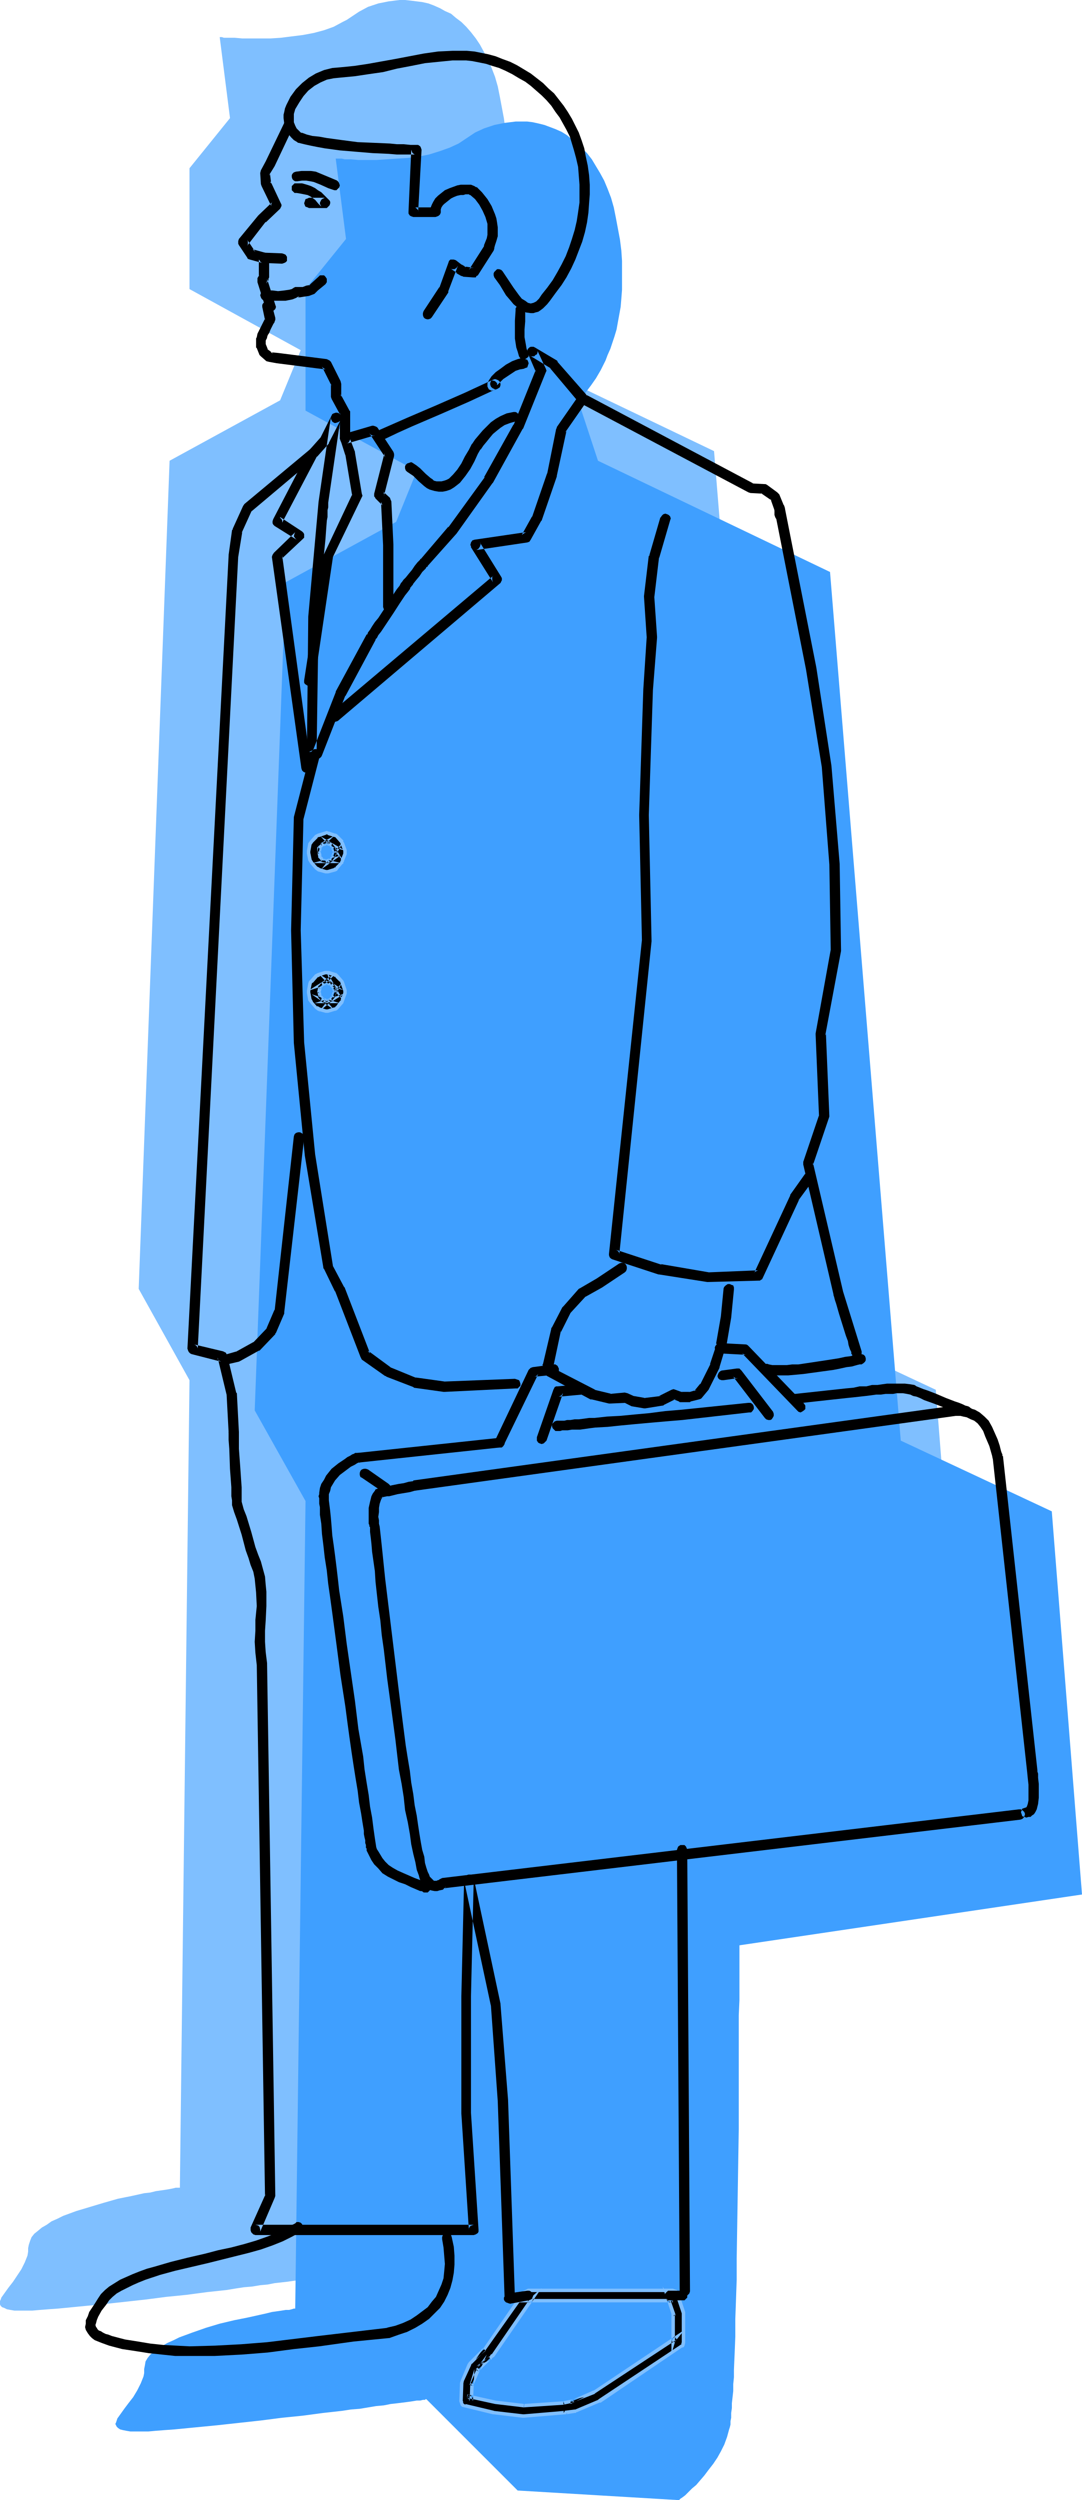 <?xml version="1.0" encoding="UTF-8" standalone="no"?>
<svg
   version="1.0"
   width="67.397mm"
   height="155.668mm"
   id="svg48"
   sodipodi:docname="Businessman 34.wmf"
   xmlns:inkscape="http://www.inkscape.org/namespaces/inkscape"
   xmlns:sodipodi="http://sodipodi.sourceforge.net/DTD/sodipodi-0.dtd"
   xmlns="http://www.w3.org/2000/svg"
   xmlns:svg="http://www.w3.org/2000/svg">
  <sodipodi:namedview
     id="namedview48"
     pagecolor="#ffffff"
     bordercolor="#000000"
     borderopacity="0.25"
     inkscape:showpageshadow="2"
     inkscape:pageopacity="0.0"
     inkscape:pagecheckerboard="0"
     inkscape:deskcolor="#d1d1d1"
     inkscape:document-units="mm" />
  <defs
     id="defs1">
    <pattern
       id="WMFhbasepattern"
       patternUnits="userSpaceOnUse"
       width="6"
       height="6"
       x="0"
       y="0" />
  </defs>
  <path
     style="fill:#7fbfff;fill-opacity:1;fill-rule:evenodd;stroke:none"
     d="m 94.392,557.489 37.983,2.424 h 0.162 l 0.323,-0.323 0.485,-0.323 0.647,-0.646 0.647,-0.646 0.97,-0.808 0.97,-0.97 0.97,-0.97 0.97,-1.293 0.97,-1.293 0.97,-1.293 0.97,-1.454 0.97,-1.616 0.647,-1.616 0.808,-1.616 0.485,-1.778 0.162,-0.485 v -0.646 l 0.162,-0.808 v -0.808 l 0.162,-1.131 v -1.131 l 0.162,-1.293 0.162,-1.293 v -1.454 l 0.162,-1.616 v -1.616 l 0.162,-1.778 v -3.717 l 0.162,-4.04 0.162,-4.363 0.162,-4.525 v -4.686 l 0.162,-4.848 0.162,-10.019 0.162,-10.342 v -10.019 -5.009 l 0.162,-4.848 v -4.686 -4.363 -8.08 l 0.162,-3.555 v -12.927 l 80.654,-11.796 -7.112,-90.329 -35.559,-16.644 -16.648,-204.251 -54.631,-26.178 -4.687,-14.22 v -0.162 h 0.162 l 0.162,-0.162 0.162,-0.323 0.323,-0.323 0.485,-0.323 0.323,-0.485 0.485,-0.646 0.485,-0.485 0.485,-0.808 1.131,-1.616 1.131,-1.939 1.131,-2.262 0.485,-1.293 0.647,-1.293 0.485,-1.454 0.485,-1.454 0.485,-1.616 0.323,-1.778 0.323,-1.778 0.323,-1.939 0.162,-1.778 0.162,-2.101 0.162,-2.262 -0.162,-2.262 v -2.262 l -0.162,-2.424 -0.323,-2.585 -0.485,-2.585 -0.485,-2.585 -0.485,-2.424 -0.647,-2.262 -0.808,-2.101 -0.808,-1.939 -0.97,-1.778 -0.97,-1.778 -0.97,-1.454 -1.131,-1.454 -1.131,-1.293 L 108.616,5.171 107.323,4.201 106.191,3.232 104.736,2.585 103.605,1.939 102.15,1.293 100.857,0.808 99.403,0.485 98.11,0.323 96.817,0.162 95.362,0 H 94.069 L 92.776,0.162 91.483,0.323 89.058,0.808 86.634,1.616 84.533,2.747 82.593,4.04 81.623,4.686 80.654,5.171 78.552,6.302 76.29,7.11 73.865,7.756 71.279,8.241 68.693,8.564 66.107,8.888 63.682,9.049 H 61.258 57.056 L 55.278,8.888 H 53.823 53.176 52.691 L 52.207,8.726 h -0.162 -0.323 L 54.146,27.794 44.61,39.59 V 68.03 L 70.794,82.411 65.945,94.208 39.923,108.428 32.649,303.307 44.61,324.798 42.347,514.829 h -0.162 -0.323 -0.485 l -0.647,0.162 -0.808,0.162 -0.97,0.162 -1.131,0.162 -1.131,0.162 -1.293,0.323 -1.455,0.162 -2.909,0.646 -3.233,0.646 -3.394,0.97 -3.233,0.97 -3.233,0.97 -3.071,1.131 -1.293,0.646 -1.455,0.646 -1.131,0.808 -1.131,0.646 -0.97,0.808 -0.808,0.646 -0.647,0.808 -0.323,0.808 -0.323,0.97 -0.162,0.808 v 0.808 l -0.162,0.97 -0.647,1.616 -0.808,1.616 -0.97,1.454 -0.97,1.454 -1.131,1.454 -0.808,1.131 -0.808,1.131 -0.162,0.485 L 0,541.492 v 0.485 0.323 l 0.162,0.323 0.323,0.323 0.485,0.162 0.647,0.323 0.808,0.162 0.97,0.162 h 1.131 1.455 1.616 l 1.778,-0.162 2.101,-0.162 2.263,-0.162 5.011,-0.485 5.011,-0.485 10.344,-1.131 5.011,-0.646 4.849,-0.485 4.849,-0.646 4.526,-0.485 1.94,-0.323 2.101,-0.323 1.94,-0.162 1.94,-0.323 1.778,-0.162 1.616,-0.323 1.455,-0.162 1.455,-0.162 1.131,-0.162 1.131,-0.162 0.97,-0.162 h 0.808 l 0.647,-0.162 0.485,-0.162 h 0.323 v 0 z"
     id="path1" />
  <path
     style="fill:#3f9fff;fill-opacity:1;fill-rule:evenodd;stroke:none"
     d="m 121.869,586.091 37.983,2.262 v 0 l 0.323,-0.323 0.485,-0.323 0.647,-0.485 0.808,-0.808 0.808,-0.808 0.97,-0.808 0.97,-1.131 0.97,-1.131 0.97,-1.293 1.131,-1.454 0.97,-1.454 0.808,-1.454 0.808,-1.616 0.647,-1.778 0.485,-1.778 0.162,-0.485 0.162,-0.646 v -0.808 l 0.162,-0.808 v -1.131 l 0.162,-1.131 v -1.131 l 0.162,-1.454 0.162,-1.454 v -1.616 l 0.162,-1.616 v -1.778 l 0.162,-3.717 0.162,-4.04 v -4.201 l 0.162,-4.525 0.162,-4.686 v -5.009 l 0.162,-10.019 0.162,-10.18 0.162,-10.18 v -5.009 -4.686 -4.686 -4.363 -8.08 l 0.162,-3.555 V 457.788 L 254.729,445.83 247.618,355.662 212.059,339.018 195.411,134.605 140.78,108.428 136.093,94.208 v 0 h 0.162 l 0.162,-0.162 0.162,-0.323 0.323,-0.323 0.485,-0.485 0.323,-0.323 0.485,-0.646 0.485,-0.646 0.485,-0.646 1.131,-1.616 1.131,-1.939 1.131,-2.262 0.485,-1.293 0.647,-1.454 0.485,-1.454 0.485,-1.454 0.485,-1.616 0.323,-1.778 0.323,-1.778 0.323,-1.778 0.162,-1.939 0.162,-2.101 v -2.101 -2.262 -2.424 l -0.162,-2.424 -0.323,-2.585 -0.485,-2.585 -0.485,-2.585 -0.485,-2.424 -0.647,-2.262 -0.808,-2.101 -0.808,-1.939 -0.97,-1.778 -0.97,-1.616 -0.97,-1.616 -1.131,-1.454 -1.131,-1.131 -1.131,-1.131 -1.293,-0.97 -1.131,-0.97 -1.293,-0.808 -1.455,-0.646 -1.293,-0.485 -1.293,-0.485 -1.293,-0.323 -1.455,-0.323 -1.293,-0.162 h -1.293 -1.455 l -2.586,0.323 -2.424,0.485 -2.424,0.808 -2.101,0.97 -1.94,1.293 -0.97,0.646 -0.97,0.646 -2.101,0.97 -2.263,0.808 -2.586,0.808 -2.424,0.485 -2.586,0.323 -2.586,0.162 -2.424,0.162 -2.424,0.162 H 84.371 L 82.593,37.489 H 81.138 L 80.492,37.328 H 80.007 79.522 79.361 79.037 l 2.424,18.906 -9.536,11.796 v 28.602 l 26.184,14.22 -4.849,11.958 -26.022,14.22 -7.273,194.879 11.961,21.33 -2.424,190.031 v 0 h -0.323 l -0.485,0.162 -0.647,0.162 h -0.808 l -0.97,0.162 -1.131,0.162 -1.131,0.162 -1.293,0.323 -1.455,0.323 -2.909,0.646 -3.233,0.646 -3.394,0.808 -3.233,0.97 -3.233,1.131 -3.071,1.131 -1.293,0.646 -1.455,0.646 -1.131,0.646 -1.131,0.646 -0.97,0.808 -0.808,0.646 -0.647,0.808 -0.485,0.808 -0.162,0.97 -0.162,0.808 v 0.97 l -0.162,0.808 -0.647,1.616 -0.808,1.616 -0.97,1.616 -1.131,1.454 -0.97,1.293 -0.808,1.131 -0.808,1.131 -0.162,0.485 -0.162,0.485 -0.162,0.323 0.162,0.323 0.162,0.323 0.323,0.323 0.485,0.323 0.647,0.162 0.808,0.162 0.97,0.162 h 1.131 1.455 1.616 l 1.778,-0.162 2.101,-0.162 2.263,-0.162 5.011,-0.485 5.011,-0.485 10.344,-1.131 5.011,-0.646 4.849,-0.485 4.849,-0.646 4.364,-0.485 2.101,-0.323 2.101,-0.162 1.94,-0.323 1.94,-0.323 1.778,-0.162 1.616,-0.323 1.455,-0.162 1.293,-0.162 1.293,-0.162 1.131,-0.162 0.97,-0.162 h 0.808 l 0.647,-0.162 h 0.485 l 0.162,-0.162 h 0.162 z"
     id="path2" />
  <path
     style="fill:#000000;fill-opacity:1;fill-rule:evenodd;stroke:none"
     d="m 61.743,72.231 0.647,3.07 v -0.323 l 0.162,-0.323 -1.94,3.878 -0.162,0.808 -0.162,0.323 v 1.778 0.162 0.162 l 0.162,0.162 0.647,1.616 0.162,0.162 0.162,0.162 1.293,1.131 0.647,0.162 1.778,0.323 11.476,1.454 -0.485,-0.323 -0.323,-0.323 2.263,4.525 -0.162,-0.485 v 3.07 l 0.162,0.485 2.101,3.878 -0.162,-0.646 v 6.14 0 l 0.162,0.485 0.162,0.323 0.485,0.323 h 0.323 0.485 l 0.485,-0.323 0.162,-0.323 0.162,-0.485 v 0 -6.14 -0.323 l -0.162,-0.162 v 0 l -2.101,-3.878 0.162,0.646 v -3.07 l -0.162,-0.646 -2.263,-4.525 -0.162,-0.162 -0.162,-0.162 -0.647,-0.323 -11.476,-1.454 -1.778,-0.162 0.647,0.323 -1.455,-1.131 v 0 l 0.162,0.162 0.162,0.323 -0.647,-1.616 v 0.485 -1.778 0.485 l 0.323,-0.646 v -0.162 l 0.162,-0.485 0.323,-0.485 0.323,-0.808 0.323,-0.646 0.323,-0.646 0.323,-0.485 v -0.162 0 l 0.162,-0.323 v -0.485 l -0.808,-3.07 -0.162,-0.323 -0.323,-0.323 -0.323,-0.162 h -0.647 l -0.323,0.162 -0.323,0.323 -0.162,0.323 z"
     id="path3" />
  <path
     style="fill:#000000;fill-opacity:1;fill-rule:evenodd;stroke:none"
     d="m 66.915,28.925 -4.364,9.049 -1.131,2.101 -0.162,0.646 0.162,2.585 0.162,0.485 2.424,5.009 -0.162,-0.323 v -0.323 l 0.162,-0.485 0.323,-0.323 -3.394,3.232 -0.162,0.162 -4.526,5.494 -0.162,0.485 v 0.323 0.323 l 0.162,0.323 1.94,2.909 0.162,0.323 0.485,0.162 2.909,0.808 -0.323,-0.162 -0.162,-0.323 -0.323,-0.323 V 60.758 65.283 64.96 l 0.162,-0.323 -0.485,0.808 v 0.323 0.646 l 1.94,6.14 0.323,0.323 0.323,0.323 0.485,0.162 0.485,-0.162 0.323,-0.162 0.323,-0.323 0.162,-0.485 -0.162,-0.485 -1.94,-6.14 v 0 0.485 l -0.162,0.646 0.485,-0.808 v -0.323 l 0.162,-0.323 V 60.758 l -0.162,-0.485 -0.162,-0.323 -0.162,-0.162 -0.485,-0.323 -2.909,-0.808 0.323,0.323 0.323,0.323 -1.94,-2.909 0.162,0.323 v 0.323 0.485 l -0.162,0.323 4.364,-5.656 v 0.162 L 65.945,49.124 66.107,48.801 66.268,48.477 V 48.154 L 66.107,47.831 63.682,42.66 v 0.162 0.162 l 0.162,0.162 v 0 l -0.323,-2.585 v 0.485 0.162 h -0.162 l 1.293,-2.101 4.364,-9.211 0.162,-0.485 -0.162,-0.485 -0.323,-0.323 -0.323,-0.323 -0.485,-0.162 -0.323,0.162 -0.485,0.323 z"
     id="path4" />
  <path
     style="fill:#000000;fill-opacity:1;fill-rule:evenodd;stroke:none"
     d="m 157.266,540.684 1.293,4.201 v -0.323 6.625 l 0.162,-0.485 0.323,-0.485 -19.234,12.766 h 0.162 l -5.334,2.101 h 0.323 l -2.263,0.323 -9.536,0.808 h 0.162 l -6.788,-0.808 -6.465,-1.454 0.323,0.162 0.323,0.162 0.162,0.485 v 0.323 l 0.162,-4.201 v 0.323 l 1.616,-3.878 -0.323,0.485 3.233,-3.07 h -0.162 v 0.162 l 0.162,-0.323 0.485,-0.162 9.213,-13.574 -0.323,0.485 -0.647,0.162 h 34.104 l -0.323,-0.162 -0.323,-0.162 -0.323,-0.162 z m -33.942,-1.131 -9.375,13.412 0.323,-0.323 -0.323,0.323 h -0.162 l -3.071,3.07 -0.323,0.485 -1.616,3.878 v 0.162 l -0.162,0.162 v 4.363 0.323 l 0.162,0.323 0.323,0.323 0.323,0.162 6.788,1.454 6.95,0.97 h 0.162 l 9.536,-0.808 h 0.162 l 2.263,-0.485 h 0.162 0.162 l 5.334,-2.262 0.162,-0.162 19.234,-12.766 0.323,-0.162 0.162,-0.162 0.162,-0.646 v -6.625 l -0.162,-0.323 -1.293,-4.363 -0.162,-0.323 -0.323,-0.323 -0.323,-0.162 h -0.323 -34.104 l -0.485,0.162 z"
     id="path5" />
  <path
     style="fill:#7fbfff;fill-opacity:1;fill-rule:evenodd;stroke:none"
     d="m 155.973,538.098 2.263,6.948 0.808,-0.162 -0.162,-0.323 h -0.808 v 9.372 l 0.97,-3.232 v 0.162 l 2.101,-2.585 -21.497,14.382 0.323,0.646 h 0.162 l -0.323,-0.808 -5.495,2.424 v 0.808 l 3.233,-1.616 -5.011,0.97 0.162,0.808 v 0 -0.808 l -9.536,0.646 v 0.808 h 0.162 l 0.162,-0.808 -6.788,-0.808 v 0 l -6.627,-1.454 -0.162,0.808 0.323,0.162 -0.162,-0.162 0.323,0.323 v 0 l 0.162,0.323 -0.162,-0.162 0.162,0.323 h 0.808 l 0.323,-7.595 -1.131,3.717 0.808,0.323 3.233,-7.433 -2.586,3.555 0.647,0.485 3.233,-3.232 -0.647,-0.485 -0.162,0.162 0.162,-0.162 -0.162,0.162 0.485,0.646 0.323,-0.323 v 0 l 0.485,-0.323 11.152,-16.159 -2.909,2.585 0.162,-0.162 -4.526,0.97 h 38.145 v -0.808 h -0.323 0.162 l -0.323,-0.162 v 0 l -0.162,-0.162 v 0 l -1.778,-2.585 0.97,2.747 0.162,0.485 0.323,0.162 v 0 l 0.485,0.323 h 0.323 l 0.162,-0.808 h -34.104 v 0.808 l 0.808,-0.162 0.485,-0.485 -0.647,-0.485 -9.213,13.412 v -0.162 l -0.323,0.323 v 0.162 l -3.233,2.424 3.556,-1.616 0.162,-0.323 -0.647,-0.485 -3.233,3.07 0.647,0.485 0.323,-0.323 -0.647,-0.485 -1.616,3.878 0.647,0.323 0.162,-0.323 -0.808,-0.162 -0.162,4.201 h 0.808 l -0.162,-0.485 -0.162,-0.485 -0.323,-0.323 -0.485,-0.323 -0.323,0.808 6.627,1.454 v 0 l 6.788,0.808 v -0.808 h -0.162 v 0.808 l 9.698,-0.646 -0.162,-0.808 v 0 0.808 l 2.263,-0.485 -0.323,-0.646 h -0.162 l 0.647,0.323 v 0 l -0.323,0.323 5.334,-2.101 -0.323,-0.808 -0.162,0.162 0.323,0.646 19.396,-12.766 -0.647,-0.646 -0.323,0.646 -0.323,0.485 0.808,0.162 v -6.625 h -0.808 l 0.162,0.485 0.808,-0.323 -1.455,-4.201 -0.647,0.323 z"
     id="path6" />
  <path
     style="fill:#7fbfff;fill-opacity:1;fill-rule:evenodd;stroke:none"
     d="m 123.001,539.23 -10.991,15.998 2.586,-2.262 -0.485,-0.646 -0.323,0.323 h -0.162 0.162 -0.162 l -3.233,3.232 -0.323,0.485 -1.616,3.878 v 0 l -0.162,0.485 -0.162,4.363 v 0 l 0.162,0.485 0.162,0.485 0.323,0.323 0.647,0.162 6.627,1.616 h 0.162 l 6.788,0.808 h 0.323 l 9.698,-0.808 h -0.162 0.647 v -0.323 l -0.323,0.323 2.101,-0.323 h 0.162 0.162 v -0.162 h 0.162 l 5.334,-2.262 h 0.162 0.162 l 19.072,-12.927 0.485,-0.162 0.162,-0.323 0.162,-0.646 v -6.787 -0.485 0 l -1.455,-4.363 v 0 l -0.162,-0.485 -0.323,-0.323 -0.485,-0.162 -0.485,-0.162 h -34.104 l -0.647,0.323 -0.647,0.323 0.647,0.646 0.485,-0.485 -0.162,0.162 0.485,-0.162 h -0.162 34.104 -0.162 l 0.485,0.162 -0.162,-0.162 0.323,0.323 v -0.162 l 0.162,0.323 v -0.162 l 0.162,0.323 h -0.162 l 1.455,4.363 v -0.162 0.323 0 6.625 0 l -0.162,0.485 0.162,-0.162 -0.162,0.323 v -0.162 l -0.162,0.162 -19.234,12.766 v 0 l -0.162,0.162 -5.334,2.262 h -0.162 v 0 h -0.162 0.162 l -2.586,0.323 v 0.485 l 0.323,-0.485 h -0.162 v 0 l -9.536,0.808 v 0 h -0.162 v 0 l -6.95,-0.808 h 0.162 l -6.788,-1.616 v 0.162 l -0.323,-0.162 v 0 l -0.162,-0.162 v 0 l -0.162,-0.323 0.162,0.162 -0.162,-0.485 v 0.162 l 0.162,-4.363 v 0.162 -0.162 l 0.162,-0.323 -0.162,0.162 1.778,-3.878 0.162,-0.485 v 0.162 l 3.071,-3.07 h -0.162 0.162 l 0.162,-0.162 v 0.162 l 0.323,-0.323 -0.485,-0.646 -0.323,0.323 0.485,0.485 9.375,-13.25 v 0 z"
     id="path7" />
  <path
     style="fill:#000000;fill-opacity:1;fill-rule:evenodd;stroke:none"
     d="m 74.027,160.46 4.364,-29.41 -0.162,0.323 6.95,-14.382 0.162,-0.323 -0.162,-0.485 -1.616,-9.695 v -0.162 l -1.293,-3.393 0.162,0.485 -0.162,0.323 -0.323,0.485 -0.323,0.162 6.627,-1.939 -0.323,0.162 -0.323,-0.162 -0.323,-0.162 -0.323,-0.323 3.717,5.656 -0.162,-0.485 v -0.485 l -2.424,9.534 v 0.646 l 0.162,0.162 0.162,0.323 1.616,1.616 -0.162,-0.485 -0.162,-0.323 0.485,10.18 v 14.543 l 0.162,0.485 0.162,0.323 0.323,0.323 h 0.485 0.485 l 0.323,-0.323 0.323,-0.323 0.162,-0.485 v -14.705 0 l -0.485,-10.18 -0.162,-0.323 -0.162,-0.485 -1.778,-1.616 0.323,0.323 v 0.323 l 0.162,0.162 -0.162,0.485 2.424,-9.534 v 0 -0.485 l -0.162,-0.485 -3.717,-5.656 -0.162,-0.162 -0.323,-0.162 -0.485,-0.162 h -0.323 l -6.627,1.939 -0.485,0.162 -0.323,0.485 -0.162,0.323 0.162,0.485 1.131,3.555 v -0.162 0 0 l 1.616,9.695 v -0.323 l 0.162,-0.323 -6.788,14.382 -0.162,0.162 v 0.162 l -4.526,29.41 v 0.485 l 0.162,0.323 0.485,0.323 0.323,0.162 h 0.485 l 0.485,-0.162 0.323,-0.323 z"
     id="path8" />
  <path
     style="fill:#000000;fill-opacity:1;fill-rule:evenodd;stroke:none"
     d="m 56.247,337.079 -0.485,-9.211 v 0 l -0.162,-0.162 -2.101,-8.726 -0.162,-0.323 -0.162,-0.323 -0.323,-0.162 -0.323,-0.162 -6.788,-1.616 0.323,0.162 0.323,0.323 0.162,0.323 v 0.323 l 9.536,-186.638 v 0.162 l 0.97,-5.979 v 0.162 l -0.162,0.162 2.424,-5.333 -0.162,0.323 15.355,-12.927 h 0.162 v 0 l 2.586,-2.909 v 0 l 0.162,-0.162 v -0.162 l 2.748,-5.333 -0.323,0.323 -0.323,0.162 -0.485,0.162 h -0.323 l -0.485,-0.323 -0.162,-0.323 -0.162,-0.323 v -0.485 l -2.909,20.037 -2.424,26.986 -0.323,32.965 v 0.485 l 0.485,0.485 0.323,0.162 h 0.323 0.162 l 0.323,-0.162 1.455,-0.646 0.323,-0.323 0.162,-0.323 5.495,-14.058 v 0.162 l 7.112,-13.25 v -0.162 l 0.323,-0.323 0.323,-0.646 0.647,-0.808 0.647,-0.97 0.647,-0.97 1.616,-2.424 1.455,-2.262 0.647,-0.97 0.647,-0.97 0.647,-0.808 0.485,-0.646 0.162,-0.485 h 0.162 v 0 -0.162 0 l 0.323,-0.323 0.162,-0.323 0.647,-0.808 0.808,-0.97 0.647,-0.97 0.808,-0.808 0.162,-0.323 0.323,-0.162 v -0.162 l 0.162,-0.162 6.627,-7.433 v 0 l 8.405,-11.796 0.162,-0.162 6.95,-12.604 0.162,-0.162 5.334,-13.25 0.162,-0.323 -0.162,-0.485 -2.101,-4.525 0.162,0.323 v 0.323 l -0.162,0.485 -0.323,0.162 -0.323,0.323 h -0.323 -0.323 l -0.323,-0.162 5.011,3.07 -0.323,-0.162 6.788,8.08 0.323,0.162 39.599,21.007 0.485,0.162 3.071,0.162 h -0.323 l -0.323,-0.162 2.586,1.778 -0.162,-0.162 -0.162,-0.323 0.97,2.747 v -0.485 1.616 l 0.162,0.485 0.162,0.323 0.323,0.323 h 0.485 0.485 l 0.485,-0.323 0.162,-0.323 0.162,-0.485 v -1.616 l -0.162,-0.485 -1.131,-2.747 -0.162,-0.162 -0.323,-0.323 -2.424,-1.778 -0.323,-0.162 h -0.323 l -3.071,-0.162 h 0.162 0.323 l -39.599,-21.007 0.162,0.162 0.323,0.162 -6.95,-7.918 v -0.162 l -0.162,-0.162 -5.172,-3.07 -0.323,-0.162 h -0.323 -0.323 l -0.323,0.162 -0.323,0.323 -0.162,0.323 v 0.323 l 0.162,0.485 1.94,4.525 -0.162,-0.485 0.162,-0.485 -5.334,13.25 v -0.162 0 l -6.95,12.443 h 0.162 l -8.566,11.796 v 0 -0.162 l -6.465,7.595 h -0.162 v 0.162 l -0.323,0.323 -0.323,0.323 -0.647,0.808 -0.647,0.97 -0.808,0.97 -0.647,0.808 -0.323,0.323 -0.162,0.162 -0.162,0.162 v 0.162 h -0.162 v 0.162 l -0.323,0.323 -0.323,0.646 -0.647,0.808 -0.647,0.97 -0.647,1.131 -3.071,4.686 -0.808,0.97 -0.647,0.97 -0.485,0.808 -0.485,0.646 -0.162,0.485 h -0.162 v 0 l -7.273,13.412 v 0.162 0 l -5.495,14.058 0.323,-0.323 0.323,-0.323 -1.455,0.646 h 0.647 l 0.647,0.162 0.162,0.162 0.162,0.162 0.162,0.323 v 0.323 l 0.485,-32.965 v -0.323 -0.323 -0.485 l 0.162,-0.646 v -0.646 l 0.162,-0.808 v -0.808 l 0.162,-2.101 0.162,-2.262 0.485,-5.009 0.485,-4.848 0.162,-2.262 0.162,-2.101 0.162,-0.808 v -0.808 -0.808 l 0.162,-0.646 v -0.485 -0.323 -0.323 L 80.169,98.409 V 98.086 97.601 L 79.845,97.278 79.361,97.116 h -0.323 l -0.485,0.162 -0.323,0.162 -0.162,0.323 -2.748,5.494 v 0 l 0.162,-0.323 v 0 l -2.586,2.909 0.162,-0.162 -15.517,12.927 -0.323,0.485 -2.424,5.332 v 0.162 l -0.162,0.162 -0.808,5.817 v 0.162 l -9.698,186.638 0.162,0.485 0.162,0.323 0.323,0.323 0.323,0.162 6.95,1.778 -0.323,-0.162 -0.323,-0.162 -0.162,-0.323 v -0.323 l 2.101,8.726 v -0.162 l 0.485,9.049 0.162,0.485 0.162,0.485 0.485,0.162 h 0.485 0.323 l 0.485,-0.323 0.162,-0.485 z"
     id="path9" />
  <path
     style="fill:#000000;fill-opacity:1;fill-rule:evenodd;stroke:none"
     d="m 182.319,119.901 7.435,37.651 3.717,22.946 1.778,22.946 0.323,20.199 v -0.162 l -3.556,19.714 v 0.323 l 0.808,19.391 v -0.485 0 l -3.717,10.988 v 0.646 l 7.112,30.541 v 0 0.162 l 0.162,0.485 0.162,0.646 0.323,0.97 0.323,1.131 0.323,1.131 1.616,5.171 0.485,1.293 0.162,0.97 0.323,0.97 0.323,0.646 v 0.485 h 0.162 v 0.162 l 0.162,0.323 0.323,0.323 0.485,0.162 h 0.485 l 0.485,-0.323 0.162,-0.323 0.162,-0.485 v -0.485 l -4.364,-14.058 -7.112,-30.379 v 0.646 l 3.717,-10.988 0.162,-0.485 -0.808,-19.391 -0.162,0.323 v 0 l 3.717,-19.876 v -0.162 l -0.323,-20.36 -1.94,-23.108 -3.556,-23.108 -7.435,-37.651 -0.162,-0.485 -0.485,-0.323 -0.323,-0.162 h -0.485 l -0.485,0.162 -0.323,0.323 -0.162,0.485 z"
     id="path10" />
  <path
     style="fill:#000000;fill-opacity:1;fill-rule:evenodd;stroke:none"
     d="m 159.368,435.326 0.647,103.903 0.162,0.485 0.162,0.323 0.485,0.323 h 0.323 0.485 l 0.323,-0.323 0.323,-0.323 0.162,-0.485 -0.647,-103.903 -0.162,-0.485 -0.162,-0.323 -0.323,-0.323 h -0.485 -0.485 l -0.485,0.323 -0.162,0.323 z"
     id="path11" />
  <path
     style="fill:#000000;fill-opacity:1;fill-rule:evenodd;stroke:none"
     d="m 121.223,540.684 -1.616,-46.538 -1.778,-22.461 v -0.162 l -6.304,-29.571 -0.162,-0.323 -0.323,-0.323 -0.323,-0.162 h -0.485 l -0.323,0.162 -0.485,0.162 -0.162,0.323 v 0.485 l -0.647,27.47 v 27.632 l 1.778,27.47 v -0.485 l 0.323,-0.485 0.323,-0.162 0.485,-0.162 H 60.126 l 0.647,0.162 0.323,0.323 0.162,0.646 v 0.485 l 3.394,-7.918 0.162,-0.485 -1.94,-125.233 v -0.162 l -0.323,-2.585 -0.162,-2.424 v -2.585 l 0.162,-2.424 0.162,-3.393 v -3.393 l -0.162,-1.616 -0.162,-1.939 -0.485,-1.778 -0.485,-1.778 -0.647,-1.616 -0.647,-1.778 -0.97,-3.555 -1.131,-3.717 -0.647,-1.616 -0.485,-1.778 v 0.162 0.162 0.162 -0.97 -0.808 -0.97 -1.131 l -0.162,-2.262 -0.162,-2.424 -0.323,-4.363 v -2.101 -0.97 -0.808 l -0.162,-0.485 -0.162,-0.323 -0.485,-0.323 h -0.485 -0.485 l -0.323,0.323 -0.162,0.323 -0.162,0.485 v 0.808 0.97 l 0.162,2.101 0.162,4.686 0.323,4.363 v 2.101 l 0.162,0.97 v 0.808 0.323 l 0.485,1.616 0.647,1.778 1.131,3.555 0.97,3.717 0.647,1.778 0.485,1.616 0.647,1.616 0.323,1.616 0.162,1.616 0.162,1.616 0.162,3.232 -0.323,3.232 v 2.585 l -0.162,2.585 0.162,2.585 0.323,2.909 v -0.162 l 1.94,125.072 0.162,-0.485 -3.556,7.918 v 0.646 l 0.162,0.485 0.485,0.485 0.485,0.162 h 51.398 l 0.485,-0.162 0.485,-0.323 0.162,-0.323 v -0.485 l -1.778,-27.47 v -27.47 l 0.647,-27.47 v 0.485 l -0.323,0.323 -0.323,0.323 h -0.485 -0.323 l -0.485,-0.162 -0.162,-0.323 -0.162,-0.323 6.304,29.41 v 0 -0.162 l 1.616,22.623 1.616,46.377 0.162,0.485 0.323,0.323 0.323,0.323 h 0.485 l 0.485,-0.162 0.323,-0.162 0.323,-0.485 z"
     id="path12" />
  <path
     style="fill:#000000;fill-opacity:1;fill-rule:evenodd;stroke:none"
     d="m 54.146,320.92 2.101,-0.485 0.323,-0.162 4.364,-2.424 h 0.162 l 0.162,-0.162 3.556,-3.717 v -0.162 l 0.162,-0.162 1.94,-4.525 v -0.323 l 4.687,-41.044 v -0.485 l -0.162,-0.323 -0.485,-0.323 -0.323,-0.162 h -0.485 l -0.485,0.162 -0.323,0.323 -0.162,0.485 -4.526,41.044 v 0 -0.162 -0.162 l -1.94,4.525 0.162,-0.162 0.162,-0.162 -3.556,3.717 0.323,-0.323 -4.364,2.424 0.323,-0.162 -2.263,0.646 -0.485,0.162 -0.323,0.485 -0.162,0.323 0.162,0.485 0.162,0.485 0.323,0.323 0.485,0.162 z"
     id="path13" />
  <path
     style="fill:#000000;fill-opacity:1;fill-rule:evenodd;stroke:none"
     d="m 73.219,180.497 -6.788,-49.77 v 0.646 l -0.323,0.323 5.172,-4.848 0.323,-0.323 v -0.485 -0.323 l -0.162,-0.323 -0.323,-0.323 -5.172,-3.393 v 0.162 l 0.323,0.323 0.162,0.323 v 0.485 l -0.162,0.323 8.566,-16.321 0.162,-0.323 -0.162,-0.485 -0.162,-0.323 -0.323,-0.323 -0.485,-0.162 h -0.485 l -0.323,0.323 -0.323,0.323 -8.405,16.159 -0.162,0.485 v 0.485 l 0.162,0.323 0.323,0.323 5.172,3.232 -0.323,-0.323 -0.323,-0.485 0.162,-0.646 0.162,-0.323 -5.011,4.848 -0.323,0.485 -0.162,0.485 6.95,49.77 v 0 l 0.162,0.485 0.323,0.323 0.323,0.162 h 0.485 0.485 l 0.323,-0.323 0.162,-0.485 z"
     id="path14" />
  <path
     style="fill:#000000;fill-opacity:1;fill-rule:evenodd;stroke:none"
     d="m 155.488,121.678 -2.586,8.888 v 0.162 l -0.162,0.162 v -0.162 l -1.131,9.534 v 0.162 l 0.647,9.695 v -0.323 l -0.808,12.443 -0.97,29.571 0.647,29.571 v -0.162 l -7.758,73.847 v 0.323 l 0.162,0.485 0.323,0.323 0.323,0.162 10.829,3.555 h 0.162 l 11.314,1.778 h 0.323 l 11.799,-0.323 h 0.323 l 0.162,-0.162 0.323,-0.162 0.162,-0.323 8.566,-18.421 v 0 0.162 h -0.162 l 3.556,-4.848 0.323,-0.323 v -0.485 l -0.162,-0.485 -0.323,-0.323 -0.485,-0.162 h -0.485 l -0.323,0.162 -0.485,0.323 v -0.162 l -3.556,5.009 v 0 0.162 l -8.566,18.421 0.162,-0.323 0.162,-0.162 0.647,-0.323 -11.799,0.485 h 0.323 l -11.314,-1.939 v 0.162 h 0.162 l -10.829,-3.555 0.323,0.162 0.323,0.323 0.162,0.323 v 0.323 l 7.597,-73.686 v -0.162 l -0.647,-29.571 0.97,-29.41 0.97,-12.281 v -0.323 l -0.647,-9.372 v 0.162 0 l 1.131,-9.534 v 0.323 l 2.586,-8.888 0.162,-0.485 -0.162,-0.485 -0.323,-0.323 -0.323,-0.162 -0.485,-0.162 -0.485,0.162 -0.323,0.323 -0.323,0.485 z"
     id="path15" />
  <path
     style="fill:#000000;fill-opacity:1;fill-rule:evenodd;stroke:none"
     d="m 79.522,169.671 38.306,-32.48 0.162,-0.323 0.162,-0.323 v -0.485 l -0.162,-0.323 -5.011,-8.08 0.162,0.162 v 0.323 l -0.162,0.485 -0.323,0.485 -0.485,0.323 11.961,-1.778 0.485,-0.162 0.323,-0.485 2.424,-4.363 0.162,-0.162 v 0 l 3.556,-10.342 v -0.162 l 2.263,-10.503 -0.162,0.162 -0.162,0.162 5.172,-7.433 0.162,-0.323 v -0.485 l -0.162,-0.323 -0.323,-0.485 -0.485,-0.162 h -0.485 l -0.323,0.162 -0.323,0.323 -5.172,7.433 v 0.162 l -0.162,0.323 -2.101,10.503 v -0.162 l -3.556,10.342 v 0 -0.162 l -2.424,4.363 0.485,-0.323 0.485,-0.323 -12.122,1.778 -0.485,0.162 -0.323,0.485 -0.162,0.646 0.162,0.162 v 0.323 l 5.172,8.241 -0.162,-0.485 v -0.485 -0.323 l 0.323,-0.323 -38.306,32.318 -0.162,0.485 -0.162,0.323 v 0.485 l 0.323,0.485 0.323,0.323 h 0.485 0.323 z"
     id="path16" />
  <path
     style="fill:#000000;fill-opacity:1;fill-rule:evenodd;stroke:none"
     d="m 73.057,177.265 -3.879,15.028 v 0 0.162 l -0.647,26.501 0.647,26.501 2.586,26.501 4.364,26.339 v 0.162 l 0.162,0.162 2.586,5.332 v -0.162 l 5.98,15.513 0.323,0.646 5.495,3.878 h 0.162 l 0.162,0.162 6.304,2.424 0.162,0.162 v 0 l 6.95,0.97 h 0.323 l 16.648,-0.808 h 0.485 l 0.323,-0.323 0.323,-0.323 v -0.485 l -0.162,-0.485 -0.162,-0.323 -0.485,-0.162 -0.485,-0.162 -16.648,0.646 h 0.162 l -6.95,-0.97 0.323,0.162 -6.304,-2.585 0.323,0.162 -5.495,-4.04 0.162,0.323 0.323,0.323 -5.98,-15.513 v 0 l -0.162,-0.162 -2.748,-5.171 0.162,0.323 -4.202,-26.339 -2.586,-26.339 -0.808,-26.339 0.647,-26.501 v 0.323 l 3.879,-15.028 0.162,-0.323 -0.162,-0.485 -0.323,-0.323 -0.485,-0.323 h -0.485 l -0.323,0.162 -0.323,0.323 z"
     id="path17" />
  <path
     style="fill:#000000;fill-opacity:1;fill-rule:evenodd;stroke:none"
     d="m 170.358,303.145 -0.647,6.625 -1.131,6.464 h 0.162 l -1.616,4.848 0.162,-0.162 v 0 l -2.424,4.848 v -0.162 l -1.455,1.778 0.647,-0.323 -2.101,0.646 0.485,-0.162 h -2.101 l 0.485,0.162 -1.778,-0.646 -0.485,-0.162 -0.485,0.162 -2.909,1.454 h 0.485 l -4.041,0.485 h 0.323 l -2.748,-0.485 0.323,0.162 -1.778,-0.808 -0.647,-0.162 -3.556,0.323 h 0.485 l -4.041,-0.97 v 0 0 h 0.162 l -10.344,-5.332 0.485,0.323 0.162,0.485 -0.162,-1.616 v 0.646 l 1.778,-8.403 v 0.162 0.162 l 2.424,-4.848 -0.162,0.323 3.717,-4.04 -0.162,0.162 -0.162,0.162 4.041,-2.262 5.334,-3.555 0.323,-0.323 0.162,-0.485 v -0.485 l -0.162,-0.485 -0.323,-0.323 -0.323,-0.162 h -0.485 l -0.485,0.162 -5.334,3.555 -3.879,2.262 -0.323,0.162 -3.556,4.04 -0.323,0.323 -2.424,4.686 -0.162,0.162 v 0.162 l -1.94,8.241 v 0 l -0.162,0.323 0.162,0.162 0.323,1.616 0.162,0.485 0.485,0.323 10.183,5.494 h 0.323 l 4.041,0.97 h 0.323 l 3.717,-0.162 h -0.323 l -0.323,-0.162 v 0 l 1.616,0.808 0.323,0.162 2.909,0.485 h 0.323 l 4.041,-0.646 h 0.162 l 0.162,-0.162 2.909,-1.454 -0.485,0.162 -0.485,-0.162 1.616,0.646 0.162,0.162 h 0.162 0.162 v 0 h 2.101 l 0.162,-0.162 1.94,-0.485 0.485,-0.162 0.162,-0.162 1.616,-1.939 0.162,-0.323 2.424,-4.848 v -0.162 l 1.455,-4.848 h 0.162 v -0.162 l 1.131,-6.625 0.647,-6.625 v -0.485 l -0.162,-0.485 -0.485,-0.162 -0.323,-0.162 h -0.485 l -0.485,0.323 -0.323,0.323 z"
     id="path18" />
  <path
     style="fill:#000000;fill-opacity:1;fill-rule:evenodd;stroke:none"
     d="m 114.111,57.688 -3.717,5.817 0.323,-0.323 0.162,-0.162 h 0.323 0.323 l -2.263,-0.323 0.323,0.162 h 0.162 l -1.131,-0.646 0.162,0.162 -1.455,-1.131 -0.485,-0.162 h -0.647 -0.162 l -0.323,0.323 -0.162,0.485 -2.101,5.817 v -0.162 0 l -3.718,5.656 -0.162,0.485 v 0.485 l 0.162,0.485 0.323,0.323 0.485,0.162 h 0.323 l 0.485,-0.162 0.323,-0.323 3.879,-5.817 v -0.162 -0.162 l 2.263,-5.979 -0.323,0.485 -0.485,0.323 h -0.647 l -0.323,-0.162 1.455,0.97 v 0.162 l 1.131,0.646 h 0.162 v 0 l 0.323,0.162 2.263,0.162 h 0.323 0.323 l 0.162,-0.323 0.323,-0.162 3.717,-5.817 0.162,-0.485 v -0.485 l -0.323,-0.323 -0.323,-0.485 -0.485,-0.162 h -0.323 l -0.485,0.162 z"
     id="path19" />
  <path
     style="fill:#000000;fill-opacity:1;fill-rule:evenodd;stroke:none"
     d="m 72.734,233.661 0.323,1.616 0.323,0.646 0.97,1.131 0.647,0.485 1.616,0.323 h 0.647 l 1.616,-0.323 0.162,-0.162 0.323,-0.323 0.97,-1.293 0.323,-0.323 0.485,-1.616 v -0.808 l -0.485,-1.778 -0.323,-0.323 -0.97,-1.131 -0.323,-0.162 -0.162,-0.323 -1.616,-0.323 -0.323,-0.162 -0.323,0.162 -1.616,0.323 -0.323,0.323 h -0.162 l -1.131,1.293 -0.162,0.162 -0.162,0.323 -0.323,1.778 z m 2.263,0 0.323,-1.778 v 0.323 l -0.323,0.323 1.293,-1.131 -0.647,0.323 1.616,-0.646 -0.323,0.162 -0.485,-0.162 1.616,0.646 -0.485,-0.485 0.97,1.131 -0.162,-0.323 0.485,1.778 v -0.485 -0.323 l -0.485,1.616 0.162,-0.323 -0.97,1.293 0.323,-0.323 0.162,-0.162 -1.455,0.485 h 0.647 l -1.616,-0.485 0.647,0.485 -1.131,-1.293 0.162,0.162 v 0.323 l -0.323,-1.616 z"
     id="path20" />
  <path
     style="fill:#7fbfff;fill-opacity:1;fill-rule:evenodd;stroke:none"
     d="m 72.249,233.661 0.323,1.778 0.485,0.646 1.131,1.293 0.647,0.485 1.778,0.485 h 0.647 l 1.616,-0.485 h 0.162 l 0.323,-0.162 0.323,-0.323 v 0 l 1.131,-1.293 0.162,-0.485 0.647,-1.778 v -0.808 l -0.647,-1.939 -0.162,-0.323 v 0.162 -0.162 l -1.131,-1.293 -0.323,-0.323 -0.323,-0.162 -1.616,-0.485 h -0.162 -0.323 -0.485 v 0 l -1.616,0.485 -0.323,0.162 v 0 l -0.323,0.162 -1.131,1.293 -0.323,0.323 -0.162,0.485 v 0 l -0.323,1.778 v 0.485 h 0.808 v -0.485 0 l 0.323,-1.616 v 0 l 0.162,-0.323 -0.162,0.162 0.323,-0.162 1.131,-1.293 h -0.162 0.162 0.162 l 0.323,-0.162 h -0.162 l 1.455,-0.485 v 0 h 0.323 v 0 h 0.323 -0.162 l 1.616,0.485 h -0.162 l 0.323,0.162 v -0.162 l 0.162,0.323 1.131,1.131 -0.162,-0.323 v 0.162 l 0.323,0.485 -0.162,-0.162 0.647,1.778 v -0.162 0.808 -0.162 l -0.647,1.616 h 0.162 l -0.323,0.323 -0.97,1.293 v -0.162 l -0.162,0.323 v 0 h -0.162 v 0 l -1.616,0.485 h 0.162 -0.647 0.162 l -1.616,-0.485 h 0.162 l -0.647,-0.323 v 0.162 l -1.131,-1.293 0.162,0.162 -0.323,-0.646 v 0.162 l -0.323,-1.778 v 0.162 z"
     id="path21" />
  <path
     style="fill:#7fbfff;fill-opacity:1;fill-rule:evenodd;stroke:none"
     d="m 74.673,233.661 h 0.808 l 0.323,-1.616 -0.808,-0.162 -0.162,0.323 0.162,-0.162 -0.162,0.162 0.485,0.646 4.041,-4.04 -6.788,4.363 4.849,-1.616 -0.323,-0.808 h -0.323 0.323 -0.485 l -0.162,0.808 4.364,1.454 -5.98,-4.04 5.98,6.464 -4.041,-7.11 1.778,5.494 0.808,-0.162 v -0.323 0.162 -0.485 l -0.808,-0.162 -0.647,1.778 0.808,0.162 1.778,-3.555 -5.495,6.948 3.071,-2.585 v 0.162 l 3.071,-1.939 -7.112,2.262 h 5.98 l -6.627,-2.101 5.334,3.717 -3.233,-3.717 -0.647,0.485 0.162,0.323 -0.162,-0.162 0.162,0.162 h 0.808 l -0.323,-1.616 H 74.673 v 0.485 h 0.808 v -0.485 H 74.673 l 0.323,1.616 h 0.808 l -0.162,-0.485 -0.162,-0.323 -0.647,0.646 1.131,1.293 0.485,-0.646 -0.647,-0.485 -0.323,0.808 1.616,0.485 0.162,-0.808 h -0.647 l 0.162,0.808 1.455,-0.485 -0.323,-0.808 -0.323,0.162 v 0.162 l -0.323,0.162 0.647,0.485 0.97,-1.131 -0.647,-0.485 -0.162,0.323 0.647,0.323 0.647,-1.616 -0.808,-0.162 v 0.323 0.485 l 0.808,-0.162 -0.647,-1.778 -0.647,0.323 0.162,0.485 0.647,-0.485 -0.97,-1.293 -0.647,0.646 0.647,0.485 0.323,-0.808 -1.616,-0.485 -0.162,0.808 h 0.485 0.485 l -0.323,-0.808 -1.455,0.485 0.323,0.808 0.485,-0.323 -0.485,-0.646 -1.131,1.131 0.485,0.485 0.323,-0.323 0.162,-0.323 -0.808,-0.162 -0.323,1.616 0.808,0.162 z"
     id="path22" />
  <path
     style="fill:#000000;fill-opacity:1;fill-rule:evenodd;stroke:none"
     d="m 72.734,200.858 0.323,1.616 0.323,0.485 0.97,1.293 0.647,0.485 1.616,0.323 h 0.647 l 1.616,-0.323 0.162,-0.323 0.323,-0.162 0.97,-1.293 0.162,-0.162 0.162,-0.162 0.485,-1.778 0.162,-0.323 -0.162,-0.323 -0.485,-1.778 -0.162,-0.162 -0.162,-0.162 -0.97,-1.131 -0.323,-0.323 -0.162,-0.162 -1.616,-0.485 h -0.323 -0.323 l -1.616,0.485 -0.323,0.162 -0.162,0.162 -1.131,1.131 -0.323,0.646 -0.323,1.778 z m 2.263,0 0.323,-1.778 v 0.323 l -0.323,0.323 v -0.162 l 1.293,-0.97 -0.647,0.162 1.616,-0.485 -0.323,0.162 -0.485,-0.162 1.616,0.485 -0.485,-0.323 0.97,1.131 -0.162,-0.323 0.485,1.616 v -0.323 -0.323 l -0.485,1.616 0.162,-0.323 -0.97,1.293 0.485,-0.485 -1.455,0.485 h 0.647 l -1.616,-0.485 0.323,0.162 0.323,0.162 -1.131,-1.131 0.162,0.162 v 0.323 l -0.323,-1.616 z"
     id="path23" />
  <path
     style="fill:#7fbfff;fill-opacity:1;fill-rule:evenodd;stroke:none"
     d="m 72.249,200.858 0.323,1.616 0.485,0.808 1.131,1.293 0.647,0.485 1.778,0.485 h 0.647 l 1.778,-0.485 0.323,-0.162 0.323,-0.485 v 0 l 0.97,-1.131 h 0.162 v -0.162 -0.162 l 0.162,-0.162 v -0.162 l 0.647,-1.616 v 0 -0.485 -0.485 l -0.647,-1.778 -0.162,-0.162 v 0 -0.323 l -1.131,-1.131 -0.323,-0.323 -0.323,-0.162 h -0.162 l -1.455,-0.485 h -0.162 l -0.323,-0.162 -0.485,0.162 v 0 l -1.616,0.485 v 0 l -0.323,0.162 -0.323,0.162 v 0 l -1.131,1.293 -0.485,0.646 -0.323,1.778 v 0.646 h 0.808 v -0.485 0 l 0.323,-1.778 v 0.162 l 0.323,-0.485 v 0 l 1.131,-1.131 h -0.162 l 0.323,-0.162 h -0.162 0.323 v 0 l 1.455,-0.485 v 0 l 0.323,-0.162 v 0 l 0.323,0.162 h -0.162 l 1.616,0.485 v 0 h 0.162 v 0 l 0.162,0.162 1.131,1.293 -0.162,-0.162 0.162,0.162 v 0.162 l 0.162,0.162 -0.162,-0.162 0.647,1.616 v 0 0.323 0 0.323 0 l -0.647,1.616 h 0.162 l -0.162,0.162 v 0 l -0.162,0.162 h 0.162 l -1.131,1.131 v 0 l -0.162,0.323 v -0.162 l -0.323,0.162 h 0.162 l -1.616,0.485 h 0.162 -0.647 0.162 l -1.616,-0.485 h 0.162 l -0.647,-0.323 v 0 l -1.131,-1.293 0.162,0.162 -0.323,-0.485 v 0 l -0.323,-1.616 v 0.162 z"
     id="path24" />
  <path
     style="fill:#7fbfff;fill-opacity:1;fill-rule:evenodd;stroke:none"
     d="m 74.673,200.858 h 0.808 l 0.323,-1.778 -0.808,-0.162 -0.162,0.485 0.162,-0.162 -0.162,0.162 0.647,0.323 v -0.162 l -0.162,0.323 3.394,-3.232 -3.233,1.778 0.323,0.808 1.616,-0.485 -0.162,-0.808 h -0.323 v 0 h -0.323 l -0.162,0.808 4.849,1.454 -5.819,-3.393 5.334,5.817 -2.101,-3.555 -0.808,0.323 0.647,1.616 0.808,-0.162 v -0.323 0 -0.323 l -0.808,-0.162 -0.647,1.616 0.808,0.323 2.101,-4.04 -5.172,6.625 4.526,-3.232 -6.627,1.778 h 6.788 l -4.526,-1.131 -0.323,0.646 0.323,0.162 h -0.162 l 0.323,0.162 0.485,-0.485 -0.97,-1.293 -0.647,0.485 0.162,0.323 -0.162,-0.162 0.162,0.162 h 0.808 l -0.323,-1.778 -0.808,0.162 v 0.485 h 0.808 v -0.485 H 74.673 l 0.323,1.616 h 0.808 l -0.162,-0.485 -0.162,-0.323 -0.647,0.485 1.131,1.293 0.485,-0.485 -0.323,-0.323 -0.323,-0.162 -0.323,0.808 1.616,0.323 0.162,-0.808 h -0.647 l 0.162,0.808 1.455,-0.323 -0.323,-0.808 -0.647,0.485 0.647,0.485 0.97,-1.293 -0.647,-0.323 -0.162,0.323 0.647,0.323 0.647,-1.778 -0.808,-0.162 v 0.485 0.485 l 0.808,-0.162 -0.647,-1.778 -0.647,0.323 0.162,0.323 0.647,-0.323 -0.97,-1.293 -0.647,0.646 0.647,0.485 0.323,-0.808 -1.616,-0.485 -0.162,0.808 h 0.485 0.323 l -0.162,-0.808 -1.455,0.485 0.162,0.808 0.647,-0.323 -0.485,-0.646 -1.293,1.131 v 1.454 l 0.97,-1.293 0.162,-0.485 -0.808,-0.162 -0.323,1.778 0.808,0.162 z"
     id="path25" />
  <path
     style="fill:#000000;fill-opacity:1;fill-rule:evenodd;stroke:none"
     d="m 116.374,65.283 1.293,1.778 1.455,2.424 0.97,1.131 0.808,0.97 0.97,0.808 0.97,0.646 0.97,0.485 1.131,0.162 h 0.647 l 0.485,-0.162 0.647,-0.162 0.485,-0.323 0.647,-0.485 0.485,-0.485 0.485,-0.485 0.647,-0.808 1.293,-1.778 1.455,-1.939 1.131,-1.778 1.131,-2.101 0.97,-2.101 0.808,-2.101 0.808,-2.101 0.647,-2.262 0.485,-2.262 0.323,-2.262 0.162,-2.262 0.162,-2.101 v -2.262 l -0.162,-2.262 -0.323,-2.262 -0.485,-2.262 -0.323,-1.778 -0.647,-1.939 -0.647,-1.778 -0.808,-1.616 -0.808,-1.616 -0.97,-1.616 -0.97,-1.454 -1.131,-1.454 -1.131,-1.454 -1.293,-1.131 -1.293,-1.293 -1.455,-1.131 -1.455,-1.131 -1.616,-0.97 -1.616,-0.97 -1.616,-0.808 -1.778,-0.646 -1.616,-0.646 -1.778,-0.485 -1.616,-0.323 -1.616,-0.323 -1.778,-0.162 h -3.394 l -3.394,0.162 -3.394,0.485 -6.788,1.293 -6.304,1.131 -3.233,0.485 -3.233,0.323 -1.94,0.162 -1.94,0.485 -1.94,0.808 -1.616,0.97 -1.616,1.293 -1.455,1.454 -1.293,1.778 -0.97,1.939 -0.323,0.808 -0.162,0.808 -0.162,0.646 v 0.808 l 0.162,1.293 0.323,1.293 0.485,0.97 0.808,0.97 0.647,0.646 0.808,0.485 0.162,0.162 h 0.162 l 1.293,0.323 1.455,0.323 1.616,0.323 1.778,0.323 3.556,0.485 3.879,0.323 3.879,0.323 3.717,0.162 1.94,0.162 h 1.616 1.616 1.455 -0.485 l -0.485,-0.323 -0.162,-0.323 -0.162,-0.485 -0.647,14.543 v 0.485 l 0.323,0.485 0.323,0.162 0.485,0.162 h 5.172 l 0.485,-0.162 0.323,-0.162 0.323,-0.323 0.162,-0.485 -0.162,-0.485 -0.323,-0.323 -0.323,-0.323 h -0.485 -5.172 0.485 l 0.323,0.323 0.323,0.323 v 0.485 l 0.808,-14.705 -0.162,-0.485 -0.162,-0.323 -0.485,-0.323 H 98.11 96.655 l -1.616,-0.162 h -1.616 l -1.616,-0.162 -3.717,-0.162 -3.879,-0.162 -3.717,-0.485 -3.556,-0.485 -1.778,-0.323 -1.616,-0.162 -1.293,-0.323 -1.293,-0.485 0.162,0.162 -0.323,-0.162 -0.485,-0.485 -0.485,-0.485 -0.323,-0.646 -0.323,-0.808 v -0.97 -0.97 l 0.323,-1.131 0.97,-1.616 0.97,-1.454 1.131,-1.293 1.455,-1.131 1.455,-0.808 1.455,-0.646 1.616,-0.323 1.616,-0.162 3.394,-0.323 3.233,-0.485 3.394,-0.485 3.233,-0.808 3.394,-0.646 3.233,-0.646 3.233,-0.323 3.233,-0.323 h 3.233 l 1.455,0.162 3.233,0.646 1.455,0.485 1.616,0.485 1.455,0.646 1.616,0.808 1.616,0.97 1.455,0.808 1.293,0.97 2.586,2.262 1.131,1.131 1.131,1.293 0.97,1.454 0.97,1.293 0.808,1.454 0.808,1.454 0.808,1.616 0.485,1.616 0.485,1.616 0.485,1.778 0.485,2.101 0.162,2.101 0.162,2.101 v 2.262 1.939 l -0.323,2.262 -0.323,2.101 -0.485,2.101 -0.647,2.101 -0.647,1.939 -0.808,2.101 -0.97,1.939 -0.97,1.778 -1.131,1.939 -1.293,1.778 -1.293,1.616 -0.647,0.97 -0.647,0.646 -0.647,0.323 -0.647,0.162 -0.647,-0.162 -0.647,-0.485 -0.808,-0.485 -0.647,-0.808 -1.293,-1.778 -1.293,-1.939 -1.293,-1.939 -0.323,-0.323 -0.485,-0.162 h -0.485 l -0.323,0.323 -0.323,0.323 -0.162,0.323 v 0.485 z"
     id="path26" />
  <path
     style="fill:#000000;fill-opacity:1;fill-rule:evenodd;stroke:none"
     d="m 103.767,49.932 v -0.646 l 0.162,-0.485 0.323,-0.485 0.323,-0.323 0.808,-0.646 0.808,-0.646 0.647,-0.323 0.808,-0.323 0.808,-0.162 h 0.647 l 0.485,-0.162 h 0.808 l 0.162,0.162 h 0.162 l 1.131,0.97 0.97,1.293 0.808,1.454 0.647,1.454 0.485,1.616 v 1.616 0.97 l -0.162,0.808 -0.323,0.808 -0.323,0.808 v 0.485 0.485 l 0.323,0.485 0.323,0.162 0.485,0.162 h 0.485 l 0.323,-0.323 0.323,-0.323 0.323,-1.131 0.323,-0.97 0.323,-1.131 V 54.456 53.487 l -0.162,-1.131 -0.162,-0.97 -0.323,-0.97 -0.808,-1.939 -0.97,-1.616 -1.293,-1.616 -1.293,-1.293 v 0.162 0 l -0.485,-0.323 -0.808,-0.323 h -0.647 -0.808 -0.97 l -0.808,0.162 -1.778,0.646 -1.131,0.485 -0.808,0.646 -0.808,0.646 -0.647,0.646 -0.485,0.808 -0.323,0.646 -0.323,0.808 v 0.97 l 0.162,0.485 0.162,0.323 0.323,0.162 0.485,0.162 0.485,-0.162 0.323,-0.162 0.323,-0.323 z"
     id="path27" />
  <path
     style="fill:#000000;fill-opacity:1;fill-rule:evenodd;stroke:none"
     d="M 79.361,42.498 78.229,42.014 76.29,41.206 74.35,40.398 73.219,40.236 h -0.97 -1.293 l -1.293,0.162 -0.485,0.162 -0.323,0.323 -0.162,0.323 v 0.485 l 0.162,0.485 0.323,0.323 0.323,0.162 h 0.485 l 1.131,-0.162 h 0.97 l 0.97,0.162 0.808,0.162 1.616,0.646 1.778,0.808 0.97,0.323 0.485,0.162 h 0.485 l 0.323,-0.323 0.323,-0.323 0.162,-0.485 -0.162,-0.485 -0.162,-0.323 z"
     id="path28" />
  <path
     style="fill:#000000;fill-opacity:1;fill-rule:evenodd;stroke:none"
     d="m 62.389,70.615 0.808,0.162 h 0.808 1.616 1.616 l 0.808,-0.162 0.808,-0.162 0.808,-0.323 0.808,-0.485 -0.323,0.323 h -0.323 0.808 l 0.97,-0.162 1.131,-0.162 1.293,-0.485 0.323,-0.323 0.485,-0.485 1.778,-1.454 0.323,-0.485 v -0.323 -0.485 l -0.323,-0.485 -0.323,-0.323 h -0.485 -0.485 l -0.323,0.323 -1.778,1.616 -0.485,0.485 0.323,-0.162 -0.97,0.162 -0.808,0.323 H 70.471 69.824 69.501 l -0.323,0.162 -0.485,0.323 -0.647,0.162 -1.131,0.162 -1.455,0.162 -1.293,-0.162 h -0.808 -0.97 -0.485 l -0.323,0.323 -0.162,0.323 -0.162,0.485 0.162,0.485 0.162,0.323 0.323,0.323 z"
     id="path29" />
  <path
     style="fill:#000000;fill-opacity:1;fill-rule:evenodd;stroke:none"
     d="m 69.824,45.407 0.97,0.162 0.808,0.162 0.808,0.162 0.647,0.323 1.131,0.808 0.808,0.97 0.647,0.646 -0.162,-0.323 -0.162,-0.323 V 47.669 l 0.162,-0.323 0.162,-0.323 0.162,-0.162 0.323,-0.162 0.323,-0.162 h -3.717 l -0.323,0.162 -0.485,0.162 -0.162,0.485 -0.162,0.485 0.162,0.485 0.162,0.323 0.485,0.162 0.323,0.162 h 3.717 0.485 l 0.162,-0.162 0.323,-0.323 0.162,-0.162 0.162,-0.485 v -0.323 l -0.162,-0.323 -0.323,-0.323 v 0 L 77.098,46.7 76.774,46.377 75.643,45.246 74.835,44.761 74.188,44.276 73.219,43.791 72.249,43.468 71.117,43.145 h -1.293 -0.485 l -0.323,0.323 -0.323,0.323 v 0.485 0.485 l 0.323,0.323 0.323,0.323 z"
     id="path30" />
  <path
     style="fill:#000000;fill-opacity:1;fill-rule:evenodd;stroke:none"
     d="m 123.324,84.351 h -0.808 l -0.647,0.162 -1.293,0.485 -1.455,0.808 -1.293,0.97 -1.131,0.808 -0.97,0.97 -0.323,0.485 -0.323,0.485 -0.162,0.323 -0.162,0.323 v 0.323 0.485 l 0.162,0.323 0.162,0.323 0.323,0.162 0.323,0.162 0.647,-0.162 0.485,-0.162 0.323,-0.162 0.485,-0.323 0.162,-0.485 v -0.323 l -0.162,-0.485 -0.323,-0.323 -0.323,-0.162 -0.485,-0.162 -0.485,0.162 -6.627,3.07 -6.627,2.909 -6.788,2.909 -6.627,2.909 -0.323,0.323 -0.323,0.485 v 0.323 0.485 l 0.323,0.323 0.485,0.323 h 0.323 0.485 l 3.394,-1.616 3.233,-1.454 6.788,-2.909 6.627,-2.909 6.627,-3.07 -0.485,0.162 -0.323,-0.162 -0.323,-0.162 -0.323,-0.323 -0.162,-0.485 v -0.323 l 0.162,-0.485 0.323,-0.323 -0.162,0.162 v 0 h 0.162 l 0.647,0.162 0.162,0.162 0.323,0.323 v 0.323 0.162 0.323 -0.323 l 0.162,-0.162 0.647,-0.646 0.647,-0.646 0.97,-0.646 0.97,-0.646 0.97,-0.646 0.97,-0.323 0.97,-0.162 0.323,-0.162 0.485,-0.162 0.162,-0.485 0.162,-0.485 -0.162,-0.485 -0.162,-0.323 -0.485,-0.162 z"
     id="path31" />
  <path
     style="fill:#000000;fill-opacity:1;fill-rule:evenodd;stroke:none"
     d="m 120.9,96.955 -1.616,0.323 -1.455,0.646 -1.131,0.646 -1.131,0.808 -0.97,0.97 -0.97,0.97 -1.778,2.101 -0.647,0.97 -0.162,0.162 -0.647,1.293 -0.97,1.616 -0.808,1.616 -0.97,1.454 -0.97,1.131 -0.97,0.97 -0.647,0.323 -0.485,0.162 -0.647,0.162 h -0.485 -0.647 l -0.647,-0.162 -0.323,-0.323 -0.485,-0.323 -1.131,-0.97 -0.647,-0.646 -0.647,-0.646 -0.808,-0.646 -0.97,-0.646 -0.323,-0.162 -0.485,0.162 -0.485,0.162 -0.323,0.323 -0.162,0.323 v 0.485 l 0.162,0.485 0.323,0.323 1.455,0.97 1.293,1.293 1.293,1.131 0.647,0.485 0.647,0.323 1.131,0.323 0.97,0.162 h 0.97 l 0.808,-0.162 0.97,-0.323 0.808,-0.485 0.647,-0.485 0.808,-0.646 1.293,-1.616 1.131,-1.616 0.97,-1.778 0.808,-1.778 0.647,-1.131 v 0 0.162 0 l 0.647,-0.97 0.808,-0.97 0.647,-0.808 0.808,-0.97 0.97,-0.808 0.808,-0.646 0.97,-0.646 1.293,-0.485 1.131,-0.323 0.485,-0.162 0.323,-0.323 0.162,-0.323 v -0.485 l -0.162,-0.485 -0.323,-0.323 -0.323,-0.162 z"
     id="path32" />
  <path
     style="fill:#000000;fill-opacity:1;fill-rule:evenodd;stroke:none"
     d="m 121.384,73.039 -0.162,2.424 v 2.101 2.101 l 0.323,2.101 0.323,0.97 0.323,1.131 0.323,0.485 0.323,0.162 0.485,0.162 0.323,-0.162 0.485,-0.323 0.323,-0.323 v -0.485 l -0.162,-0.485 -0.323,-0.808 -0.162,-0.97 -0.323,-1.778 v -1.778 l 0.162,-1.939 v -2.585 -0.485 l -0.323,-0.485 -0.323,-0.162 -0.485,-0.162 -0.485,0.162 -0.323,0.162 -0.323,0.485 z"
     id="path33" />
  <path
     style="fill:#000000;fill-opacity:1;fill-rule:evenodd;stroke:none"
     d="m 136.739,325.768 -5.495,0.485 h -0.323 l -0.323,0.162 -0.162,0.323 -0.162,0.323 v 0 l -3.879,11.15 v 0.485 0.323 l 0.323,0.485 0.323,0.162 0.485,0.162 0.485,-0.162 0.323,-0.323 0.323,-0.323 3.879,-11.15 -0.162,0.162 -0.162,0.323 -0.323,0.162 -0.323,0.162 5.334,-0.485 0.485,-0.162 0.323,-0.323 0.323,-0.323 v -0.646 l -0.162,-0.323 -0.162,-0.323 -0.485,-0.323 z"
     id="path34" />
  <path
     style="fill:#000000;fill-opacity:1;fill-rule:evenodd;stroke:none"
     d="m 130.274,321.082 -4.849,0.646 -0.485,0.162 -0.162,0.162 -0.323,0.323 -7.92,16.644 -0.162,0.485 v 0.323 l 0.323,0.485 0.323,0.323 h 0.485 0.485 l 0.485,-0.323 0.162,-0.323 8.082,-16.644 -0.485,0.485 -0.323,0.162 h -0.162 l 4.849,-0.485 0.485,-0.162 0.323,-0.323 0.162,-0.323 v -0.646 l -0.162,-0.323 -0.162,-0.323 -0.485,-0.323 z"
     id="path35" />
  <path
     style="fill:#000000;fill-opacity:1;fill-rule:evenodd;stroke:none"
     d="m 169.389,318.496 6.142,0.323 -0.485,-0.162 -0.323,-0.162 12.93,13.412 0.323,0.323 0.485,0.162 0.323,-0.162 0.485,-0.323 0.323,-0.323 v -0.485 -0.323 l -0.323,-0.485 -12.93,-13.412 -0.323,-0.323 -0.323,-0.162 -6.142,-0.323 -0.485,0.162 -0.323,0.162 -0.323,0.323 -0.162,0.485 0.162,0.485 0.162,0.323 0.323,0.323 z"
     id="path36" />
  <path
     style="fill:#000000;fill-opacity:1;fill-rule:evenodd;stroke:none"
     d="m 170.358,324.798 3.394,-0.485 h -0.647 l -0.162,-0.162 -0.323,-0.162 7.435,9.695 0.323,0.323 0.485,0.162 h 0.485 l 0.323,-0.162 0.323,-0.485 0.162,-0.323 v -0.485 l -0.162,-0.485 -7.435,-9.695 -0.485,-0.485 h -0.647 l -3.556,0.485 -0.323,0.162 -0.323,0.323 -0.162,0.323 -0.162,0.485 0.162,0.485 0.323,0.323 0.485,0.162 z"
     id="path37" />
  <path
     style="fill:#000000;fill-opacity:1;fill-rule:evenodd;stroke:none"
     d="m 84.371,344.189 33.296,-3.555 h 0.485 l 0.323,-0.323 0.323,-0.485 v -0.485 l -0.162,-0.485 -0.323,-0.162 -0.323,-0.323 h -0.485 l -33.457,3.555 H 83.563 l -0.162,0.323 -0.323,0.485 v 0.485 l 0.162,0.485 0.323,0.323 0.323,0.162 z"
     id="path38" />
  <path
     style="fill:#000000;fill-opacity:1;fill-rule:evenodd;stroke:none"
     d="m 131.244,336.756 h 0.323 0.323 l 0.485,-0.162 h 0.647 0.647 l 0.97,-0.162 h 0.808 1.131 l 1.131,-0.162 1.131,-0.162 1.293,-0.162 2.909,-0.162 3.071,-0.323 3.394,-0.323 3.556,-0.323 3.717,-0.323 3.879,-0.323 15.678,-1.778 h 0.485 l 0.323,-0.323 0.323,-0.485 v -0.485 l -0.162,-0.485 -0.323,-0.323 -0.323,-0.162 h -0.485 l -15.678,1.616 -3.879,0.323 -3.717,0.485 -3.556,0.323 -3.394,0.323 -3.071,0.162 -2.909,0.323 h -1.293 l -1.131,0.162 -1.293,0.162 h -0.97 l -0.97,0.162 h -0.808 l -0.647,0.162 h -0.647 -0.485 -0.323 -0.323 l -0.485,0.162 -0.323,0.323 -0.323,0.323 v 0.485 l 0.162,0.485 0.323,0.323 0.323,0.323 z"
     id="path39" />
  <path
     style="fill:#000000;fill-opacity:1;fill-rule:evenodd;stroke:none"
     d="m 187.491,330.292 11.799,-1.293 1.616,-0.162 1.455,-0.162 1.455,-0.162 1.293,-0.162 1.131,-0.162 h 1.131 l 1.131,-0.162 h 0.97 0.808 l 0.808,-0.162 h 1.455 l 0.97,0.162 0.808,0.162 0.647,0.323 0.808,0.162 0.808,0.323 0.97,0.485 2.263,0.808 2.101,0.808 2.101,0.97 0.97,0.323 0.808,0.323 0.647,0.323 0.647,0.162 0.323,0.162 h 0.162 l 0.485,0.162 0.323,-0.162 0.485,-0.162 0.323,-0.485 v -0.323 l -0.162,-0.485 -0.162,-0.323 -0.485,-0.323 -0.162,-0.162 -0.323,-0.162 -0.647,-0.162 -0.647,-0.323 -0.808,-0.323 -0.97,-0.323 -2.101,-0.808 -2.263,-0.97 -2.101,-0.808 -0.97,-0.323 -0.808,-0.323 -0.808,-0.323 -0.485,-0.323 -0.97,-0.162 -1.293,-0.162 h -1.455 -0.808 -0.97 -0.97 l -1.131,0.162 -1.131,0.162 h -1.293 l -1.293,0.323 h -1.616 l -1.455,0.323 -1.778,0.162 -11.961,1.293 h -0.323 l -0.323,0.485 -0.323,0.323 v 0.485 l 0.162,0.485 0.162,0.323 0.485,0.162 z"
     id="path40" />
  <path
     style="fill:#000000;fill-opacity:1;fill-rule:evenodd;stroke:none"
     d="m 239.859,425.793 -135.769,16.159 -0.323,0.162 -0.323,0.162 -0.162,0.162 h -0.162 l -0.323,0.162 h -0.323 -0.323 l -0.323,-0.323 -0.647,-0.646 -0.162,-0.485 -0.323,-0.646 -0.323,-0.97 -0.323,-1.131 -0.162,-1.454 -0.485,-1.616 -0.323,-1.778 -0.323,-1.939 -0.323,-2.101 -0.323,-2.262 -0.485,-2.424 -0.323,-2.585 -0.485,-2.747 -0.323,-2.747 -0.485,-2.909 -0.485,-3.07 -0.808,-6.302 -0.808,-6.464 -1.616,-13.25 -0.808,-6.625 -0.808,-6.625 -0.647,-6.302 -0.323,-3.07 -0.323,-2.909 -0.162,-0.646 v -0.808 l -0.162,-0.808 0.162,-1.131 v -0.97 l 0.162,-0.97 0.323,-0.97 0.485,-0.808 -0.323,0.323 -0.323,0.162 h 0.162 l 0.162,-0.162 0.485,-0.162 0.808,-0.162 h 0.485 l 0.647,-0.162 0.647,-0.162 0.647,-0.162 0.97,-0.162 0.97,-0.162 0.97,-0.162 1.131,-0.323 127.365,-17.613 v 0 h 0.485 0.647 l 0.647,0.162 0.808,0.162 0.97,0.485 0.808,0.323 0.808,0.646 0.647,0.808 0.647,0.97 0.485,1.293 0.485,1.131 0.485,1.131 0.323,1.131 0.323,1.131 0.162,0.808 v -0.162 l 8.082,73.686 0.162,1.616 0.162,1.454 v 1.454 1.131 1.131 l -0.162,0.808 -0.162,0.485 -0.162,0.323 -0.485,0.162 -0.485,0.162 -0.162,0.485 -0.162,0.323 0.162,0.485 0.162,0.485 0.485,0.162 0.485,0.162 0.485,-0.162 h 0.485 l 0.323,-0.323 0.485,-0.323 0.323,-0.485 0.323,-0.646 0.323,-1.293 0.162,-1.454 v -1.616 -1.616 l -0.162,-1.454 v -0.97 l -0.162,-0.485 v -0.323 l -8.082,-73.686 v -0.162 l -0.162,-0.162 v -0.323 l -0.162,-0.323 -0.162,-0.485 -0.323,-1.293 -0.485,-1.454 -0.647,-1.454 -0.647,-1.454 -0.808,-1.454 -0.97,-0.97 -1.131,-0.97 -1.131,-0.646 -1.131,-0.323 -1.131,-0.323 -0.97,-0.162 -0.647,-0.162 h -0.808 -0.162 L 97.301,348.39 v 0.162 l -1.131,0.162 -1.131,0.323 -1.131,0.162 -0.808,0.162 -0.808,0.162 -0.647,0.162 -0.647,0.162 h -0.485 l -0.808,0.162 -0.485,0.162 -0.323,0.162 v 0 l -0.485,0.162 -0.162,0.323 -0.485,0.646 -0.323,0.646 -0.323,1.293 -0.323,1.454 v 1.454 1.131 1.131 l 0.162,0.323 v 0.323 l 0.162,0.162 v 0.162 0.485 0.485 l 0.162,1.293 0.162,1.454 0.162,1.939 0.323,2.262 0.323,2.262 0.162,2.585 0.323,2.909 0.323,2.909 0.485,3.232 0.323,3.393 0.485,3.393 0.808,6.948 0.97,7.11 0.97,7.272 0.808,6.948 0.647,3.393 0.485,3.07 0.323,3.07 0.647,2.909 0.485,2.747 0.323,2.424 0.485,2.262 0.485,1.939 0.323,1.778 0.485,1.293 0.162,0.646 0.162,0.485 0.162,0.323 0.162,0.323 0.808,0.808 0.647,0.646 0.808,0.323 0.808,0.162 h 0.647 l 0.485,-0.162 0.808,-0.162 0.485,-0.485 0.162,-0.162 h 0.162 l -0.323,0.162 -0.323,0.162 135.77,-16.159 0.485,-0.162 0.323,-0.323 0.162,-0.323 0.162,-0.485 -0.162,-0.485 -0.323,-0.323 -0.485,-0.323 z"
     id="path41" />
  <path
     style="fill:#000000;fill-opacity:1;fill-rule:evenodd;stroke:none"
     d="M 83.725,341.927 H 83.563 l -0.162,0.162 -0.485,0.162 -0.485,0.323 -0.647,0.323 -0.647,0.485 -1.455,0.97 -1.616,1.293 -0.647,0.808 -0.647,0.808 -0.485,0.97 -0.647,0.97 -0.323,0.97 -0.162,1.131 v 0.323 l -0.162,0.485 0.162,0.485 v 0.646 0.646 l 0.162,0.808 v 1.778 l 0.323,2.101 0.162,2.424 0.323,2.585 0.323,2.909 0.485,3.07 0.323,3.07 0.485,3.393 0.485,3.555 0.97,7.272 0.97,7.433 1.131,7.272 0.485,3.717 0.485,3.555 0.485,3.393 0.485,3.232 0.485,3.07 0.485,2.909 0.323,2.747 0.485,2.585 0.323,2.101 0.323,1.939 v 0.808 l 0.162,0.808 0.162,0.646 v 0.646 l 0.162,0.485 v 0.323 0.323 l 0.162,0.162 v 0.323 0 0.162 l 0.323,0.646 0.323,0.646 0.485,0.97 0.647,0.97 0.97,0.97 0.97,1.131 1.293,0.808 1.293,0.646 1.293,0.646 1.455,0.485 1.293,0.646 1.131,0.485 1.131,0.485 h 0.323 l 0.323,0.162 0.162,0.162 h 0.162 0.323 0.485 l 0.323,-0.323 0.323,-0.323 0.162,-0.485 -0.162,-0.485 -0.323,-0.323 -0.323,-0.323 v 0 l -0.162,-0.162 h -0.323 l -0.323,-0.162 -0.97,-0.323 -1.293,-0.485 -2.586,-1.131 -1.455,-0.646 -1.131,-0.646 -0.97,-0.646 -0.808,-0.808 -0.647,-0.808 -0.485,-0.808 -0.485,-0.808 -0.323,-0.485 -0.162,-0.485 v -0.162 0.162 0 l -0.323,-2.101 -0.323,-2.262 -0.323,-2.585 -0.485,-2.585 -0.323,-2.747 -0.485,-2.909 -0.485,-3.07 -0.323,-3.07 -1.131,-6.464 -0.808,-6.625 -1.94,-13.412 -0.808,-6.464 -0.485,-3.07 -0.485,-3.07 -0.323,-2.909 -0.323,-2.747 -0.323,-2.585 -0.323,-2.424 -0.323,-2.262 -0.162,-2.101 -0.162,-1.939 -0.162,-1.616 -0.162,-1.293 -0.162,-1.293 v -1.454 l 0.323,-0.808 0.162,-0.808 0.485,-0.808 0.485,-0.808 1.131,-1.293 1.293,-0.97 1.293,-0.97 0.97,-0.485 0.485,-0.323 0.323,-0.162 h 0.162 0.162 l 0.323,-0.323 0.323,-0.323 0.162,-0.485 -0.162,-0.485 -0.162,-0.323 -0.485,-0.323 h -0.485 z"
     id="path42" />
  <path
     style="fill:#000000;fill-opacity:1;fill-rule:evenodd;stroke:none"
     d="m 202.523,318.658 -1.131,0.162 -1.131,0.323 -1.293,0.162 -1.455,0.323 -3.071,0.485 -3.233,0.485 -3.233,0.485 h -1.455 l -1.293,0.162 h -2.424 -0.97 l -0.808,-0.162 -0.485,-0.162 -0.485,0.162 -0.323,0.323 -0.162,0.323 -0.162,0.646 0.323,0.323 0.162,0.485 0.485,0.162 0.97,0.162 1.131,0.162 h 1.455 1.616 l 1.778,-0.162 1.778,-0.162 3.556,-0.485 3.556,-0.485 1.616,-0.323 1.455,-0.323 1.293,-0.162 1.131,-0.323 0.647,-0.162 h 0.485 l 0.485,-0.323 0.323,-0.323 0.162,-0.323 v -0.485 l -0.162,-0.485 -0.323,-0.323 -0.485,-0.162 z"
     id="path43" />
  <path
     style="fill:#000000;fill-opacity:1;fill-rule:evenodd;stroke:none"
     d="m 91.483,349.198 -4.849,-3.393 -0.485,-0.162 h -0.485 l -0.485,0.162 -0.323,0.323 -0.162,0.485 v 0.485 l 0.162,0.485 0.323,0.162 5.011,3.393 0.485,0.162 h 0.485 l 0.323,-0.162 0.323,-0.323 0.162,-0.485 v -0.485 l -0.162,-0.323 z"
     id="path44" />
  <path
     style="fill:#000000;fill-opacity:1;fill-rule:evenodd;stroke:none"
     d="m 104.09,526.949 0.323,1.939 0.162,1.939 0.162,1.939 -0.162,1.778 -0.162,1.616 -0.485,1.454 -0.647,1.454 -0.647,1.454 -0.97,1.131 -0.97,1.293 -1.293,0.97 -1.293,0.97 -1.455,0.97 -1.778,0.808 -1.778,0.646 -2.101,0.485 h 0.323 l -8.243,0.97 -8.243,0.97 -11.961,1.454 -6.142,0.485 -6.142,0.323 -5.98,0.162 -3.071,-0.162 -3.071,-0.162 -3.071,-0.323 -2.909,-0.485 -3.071,-0.485 -3.071,-0.808 -0.808,-0.323 -0.647,-0.162 -0.647,-0.323 -0.485,-0.323 -0.485,-0.162 -0.323,-0.323 -0.162,-0.323 -0.162,-0.162 -0.162,-0.485 0.162,-0.485 0.162,-0.646 0.323,-0.808 0.808,-1.454 1.131,-1.454 0.647,-0.97 0.808,-0.808 0.97,-0.808 1.131,-0.646 1.293,-0.646 1.293,-0.646 1.455,-0.646 1.616,-0.646 3.394,-1.131 3.556,-0.97 7.597,-1.778 6.465,-1.616 3.233,-0.808 2.909,-0.808 2.748,-0.97 2.424,-0.97 2.263,-1.131 1.131,-0.646 0.808,-0.646 0.323,-0.323 0.162,-0.485 v -0.323 l -0.162,-0.485 -0.323,-0.323 -0.485,-0.162 h -0.485 l -0.323,0.323 -0.97,0.485 -0.97,0.646 -0.97,0.485 -1.131,0.485 -2.424,0.97 -2.748,0.97 -2.748,0.808 -3.071,0.808 -3.071,0.646 -3.071,0.808 -4.202,0.97 -3.879,0.97 -3.879,1.131 -1.778,0.485 -1.778,0.646 -1.616,0.646 -1.455,0.646 -1.455,0.646 -1.293,0.808 -1.293,0.808 -0.97,0.808 -0.97,0.97 -0.647,0.97 -0.808,1.293 -0.647,0.97 -0.647,0.97 -0.323,0.97 -0.485,0.97 v 0.808 l -0.162,0.808 0.162,0.646 0.485,0.808 0.485,0.646 0.485,0.485 0.647,0.485 1.616,0.646 1.778,0.646 3.071,0.808 3.233,0.485 3.071,0.485 3.071,0.323 3.071,0.323 h 3.233 6.142 l 6.304,-0.323 6.142,-0.485 6.142,-0.808 5.98,-0.646 8.082,-1.131 8.243,-0.808 h 0.162 l 2.263,-0.808 1.94,-0.646 1.94,-0.97 1.616,-0.97 1.616,-1.131 1.293,-1.293 1.293,-1.293 0.97,-1.454 0.808,-1.616 0.647,-1.616 0.485,-1.778 0.323,-1.778 0.162,-1.939 v -2.101 l -0.162,-2.101 -0.485,-2.262 -0.162,-0.485 -0.323,-0.323 -0.485,-0.162 h -0.485 l -0.323,0.162 -0.323,0.323 -0.162,0.485 z"
     id="path45" />
  <path
     style="fill:#000000;fill-opacity:1;fill-rule:evenodd;stroke:none"
     d="m 62.066,61.889 4.364,0.162 0.485,-0.162 0.323,-0.162 0.323,-0.323 v -0.485 -0.485 l -0.323,-0.485 -0.323,-0.162 -0.485,-0.162 -4.202,-0.162 -0.485,0.162 -0.485,0.323 -0.162,0.323 -0.162,0.485 0.162,0.323 0.162,0.485 0.323,0.162 z"
     id="path46" />
  <path
     style="fill:#000000;fill-opacity:1;fill-rule:evenodd;stroke:none"
     d="m 120.091,542.138 4.364,-0.808 0.485,-0.162 0.323,-0.323 0.162,-0.323 0.162,-0.485 -0.323,-0.485 -0.323,-0.323 -0.323,-0.162 h -0.485 l -4.526,0.646 -0.323,0.162 -0.323,0.323 -0.323,0.485 v 0.485 l 0.162,0.323 0.323,0.323 0.485,0.162 z"
     id="path47" />
  <path
     style="fill:#000000;fill-opacity:1;fill-rule:evenodd;stroke:none"
     d="m 160.661,539.068 h -2.909 -0.485 l -0.323,0.323 -0.323,0.323 -0.162,0.485 0.162,0.485 0.323,0.323 0.323,0.323 h 0.485 2.909 0.485 l 0.323,-0.323 0.323,-0.323 v -0.485 -0.485 l -0.323,-0.323 -0.323,-0.323 z"
     id="path48" />
</svg>
